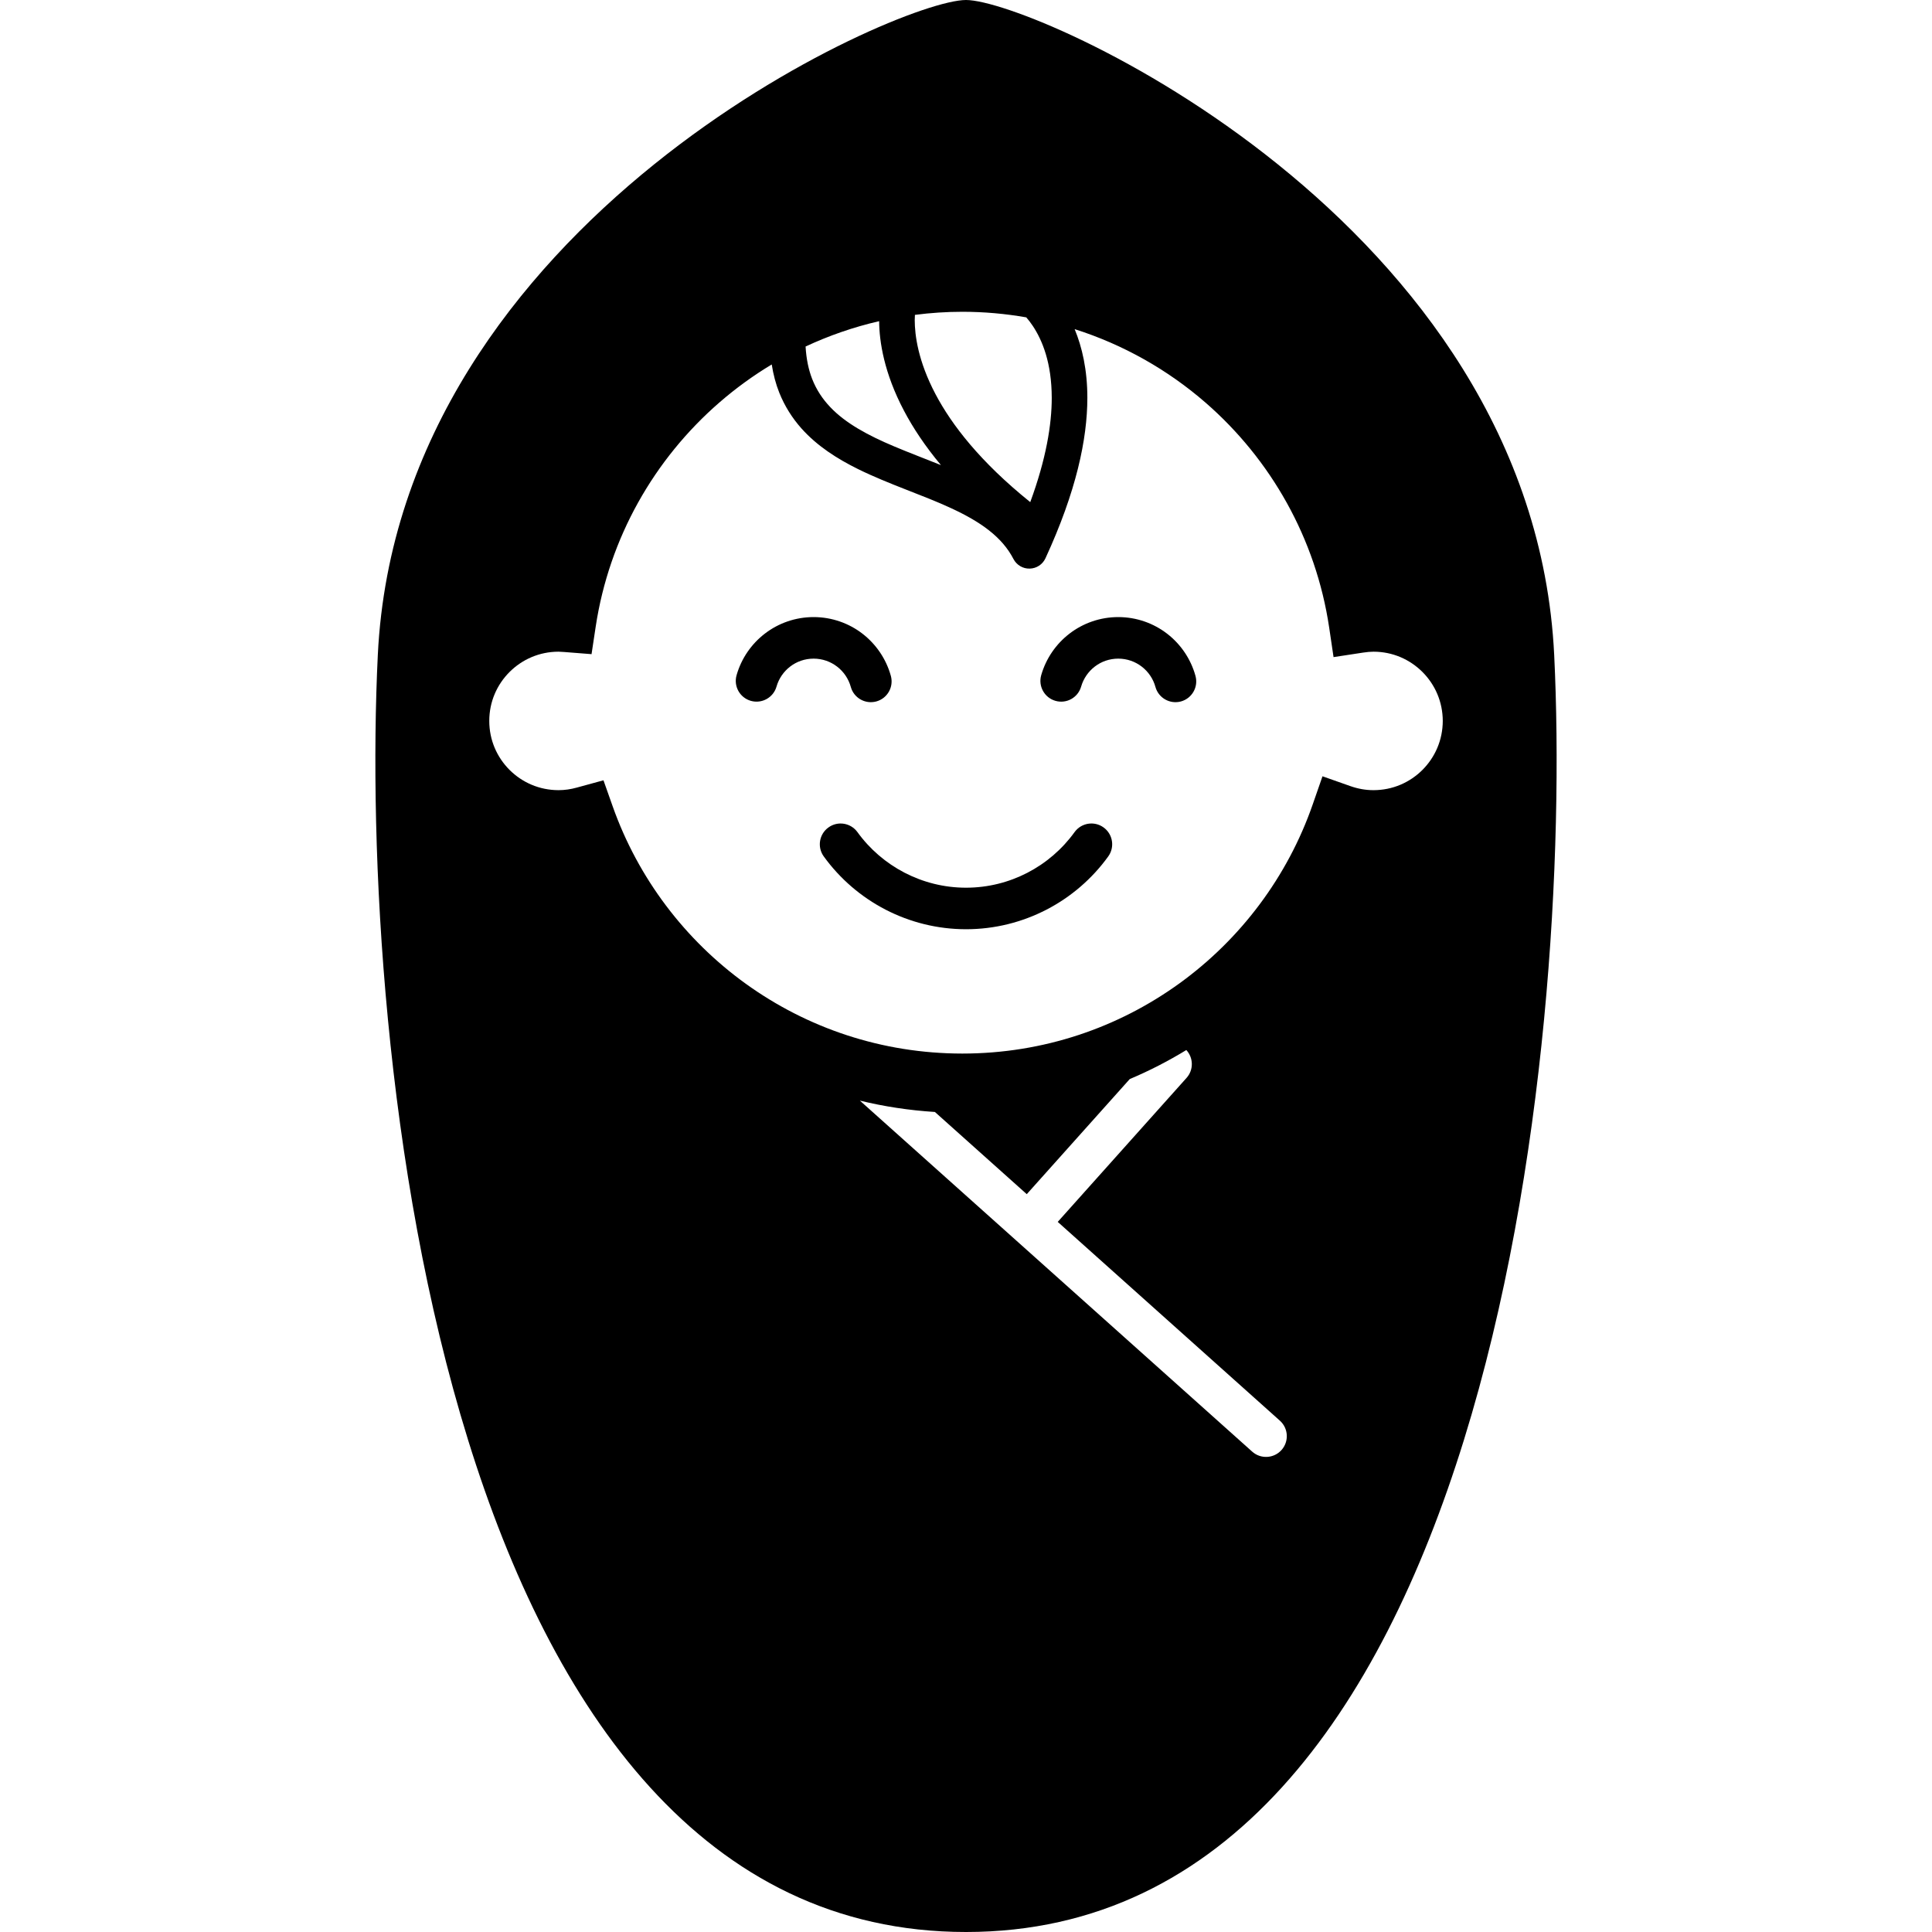 <?xml version="1.0" encoding="utf-8"?>

<!DOCTYPE svg PUBLIC "-//W3C//DTD SVG 1.1//EN" "http://www.w3.org/Graphics/SVG/1.1/DTD/svg11.dtd">
<!-- Скачано с сайта svg4.ru / Downloaded from svg4.ru -->
<svg height="800px" width="800px" version="1.1" id="_x32_" xmlns="http://www.w3.org/2000/svg" xmlns:xlink="http://www.w3.org/1999/xlink" 
	 viewBox="0 0 512 512"  xml:space="preserve">
<style type="text/css">
	.st0{fill:#000000;}
</style>
<g>
	<path class="st0" d="M225.471,182.04c0.804,2.93,3.835,4.646,6.766,3.849c2.937-0.811,4.654-3.842,3.849-6.772
		c-1.25-4.503-3.921-8.388-7.498-11.16c-3.577-2.772-8.115-4.424-12.97-4.424c-4.84,0-9.336,1.63-12.906,4.367
		c-3.569,2.736-6.241,6.571-7.512,11.031c-0.84,2.923,0.862,5.968,3.778,6.801c2.923,0.832,5.975-0.862,6.808-3.785
		c0.603-2.125,1.896-3.986,3.62-5.307c1.73-1.322,3.849-2.089,6.212-2.097c2.363,0.008,4.503,0.79,6.234,2.125
		C223.59,178.004,224.876,179.892,225.471,182.04z"/>
	<path class="st0" d="M309.325,167.957c-3.584-2.772-8.109-4.424-12.978-4.424c-4.826,0-9.329,1.63-12.898,4.367
		c-3.569,2.736-6.24,6.571-7.519,11.031c-0.833,2.915,0.855,5.968,3.777,6.801c2.93,0.84,5.968-0.854,6.808-3.785
		c0.61-2.119,1.896-3.978,3.627-5.307c1.731-1.322,3.849-2.089,6.205-2.097c2.37,0.008,4.503,0.79,6.241,2.125
		c1.73,1.336,3.023,3.225,3.612,5.372c0.811,2.93,3.842,4.646,6.772,3.849c2.93-0.811,4.654-3.842,3.842-6.772
		C315.572,174.614,312.901,170.729,309.325,167.957z"/>
	<path class="st0" d="M284.77,220.519c-6.55,9.078-17.186,14.737-28.77,14.73c-11.555,0.007-22.213-5.66-28.769-14.73
		c-1.781-2.463-5.228-3.023-7.684-1.235c-2.471,1.774-3.024,5.221-1.243,7.677c8.597,11.893,22.522,19.29,37.696,19.297
		c15.189,0,29.114-7.404,37.697-19.297c1.781-2.464,1.228-5.903-1.243-7.684C289.991,217.496,286.551,218.056,284.77,220.519z"/>
	<path class="st0" d="M411.878,173.587C406.262,58.351,274.256,0,256.001,0c-18.256,0-150.254,58.351-155.877,173.587
		C95.082,277.024,116.979,512,256.001,512C395.03,512,416.913,277.024,411.878,173.587z M242.463,83.444
		c4.115-0.532,8.309-0.819,12.575-0.819c5.781,0,11.433,0.517,16.934,1.479c0.567,0.654,1.156,1.401,1.745,2.291
		c2.485,3.764,4.991,9.688,5.006,19.053c0,7.081-1.487,16.173-5.696,27.62c-13.271-10.678-20.834-20.504-25.107-28.611
		c-4.654-8.826-5.494-15.656-5.508-19.606C242.413,84.327,242.435,83.86,242.463,83.444z M232.983,85.116
		c0.036,5.344,1.279,13.696,6.593,23.75c2.37,4.503,5.559,9.329,9.782,14.392c-4.223-1.702-8.453-3.289-12.424-4.969
		c-6.844-2.88-12.848-6.104-16.913-10.406c-2.039-2.148-3.648-4.546-4.797-7.469c-0.94-2.42-1.544-5.243-1.738-8.582
		C219.669,88.944,226.19,86.675,232.983,85.116z M339.616,384.267c-2.025,2.262-5.508,2.456-7.77,0.431l-103.969-93.024
		c6.428,1.566,13.07,2.578,19.879,3.01l24.346,21.782l27.29-30.501c5.206-2.197,10.219-4.776,14.996-7.698
		c1.896,2.06,1.967,5.249,0.071,7.375l-34.148,38.17l58.875,52.684C341.448,378.522,341.641,381.998,339.616,384.267z
		 M376.968,204.03c-3.346,3.333-7.878,5.365-12.977,5.372c-2.105,0-4.123-0.374-6.076-1.056l-7.44-2.622l-2.592,7.455
		c-6.672,19.204-19.147,35.728-35.32,47.427c-16.188,11.706-36.008,18.593-57.524,18.6c-21.423-0.007-41.172-6.83-57.317-18.442
		c-16.137-11.613-28.612-28.008-35.355-47.076l-2.441-6.902l-7.06,1.932c-1.602,0.446-3.217,0.683-4.855,0.683
		c-5.091-0.008-9.63-2.04-12.977-5.372c-3.332-3.346-5.372-7.885-5.372-12.977c0-5.084,2.04-9.631,5.372-12.97
		c3.347-3.332,7.886-5.372,12.977-5.379c0.316,0,0.797,0.029,1.458,0.079l7.297,0.574l1.091-7.232
		c3.562-23.62,15.541-44.49,32.799-59.471c4.309-3.742,8.948-7.116,13.86-10.068c0.424,2.672,1.077,5.171,1.997,7.469
		c1.451,3.634,3.484,6.794,5.889,9.494c4.23,4.726,9.509,8.051,15.024,10.78c8.28,4.072,17.236,6.887,24.748,10.398
		c3.763,1.745,7.146,3.641,9.918,5.824c2.786,2.191,4.956,4.632,6.492,7.598c0.84,1.602,2.5,2.586,4.302,2.535
		c1.81-0.043,3.418-1.099,4.172-2.736c8.158-17.681,11.096-31.585,11.103-42.501c0.006-7.447-1.401-13.48-3.369-18.227
		c12.92,4.107,24.698,10.794,34.71,19.498c17.264,15.024,29.222,35.944,32.748,59.615l1.156,7.806l7.807-1.192
		c1.042-0.158,1.953-0.244,2.779-0.244c5.099,0.007,9.631,2.046,12.977,5.379c3.333,3.339,5.365,7.886,5.38,12.97
		C382.333,196.145,380.301,200.684,376.968,204.03z"/>
</g>
</svg>
